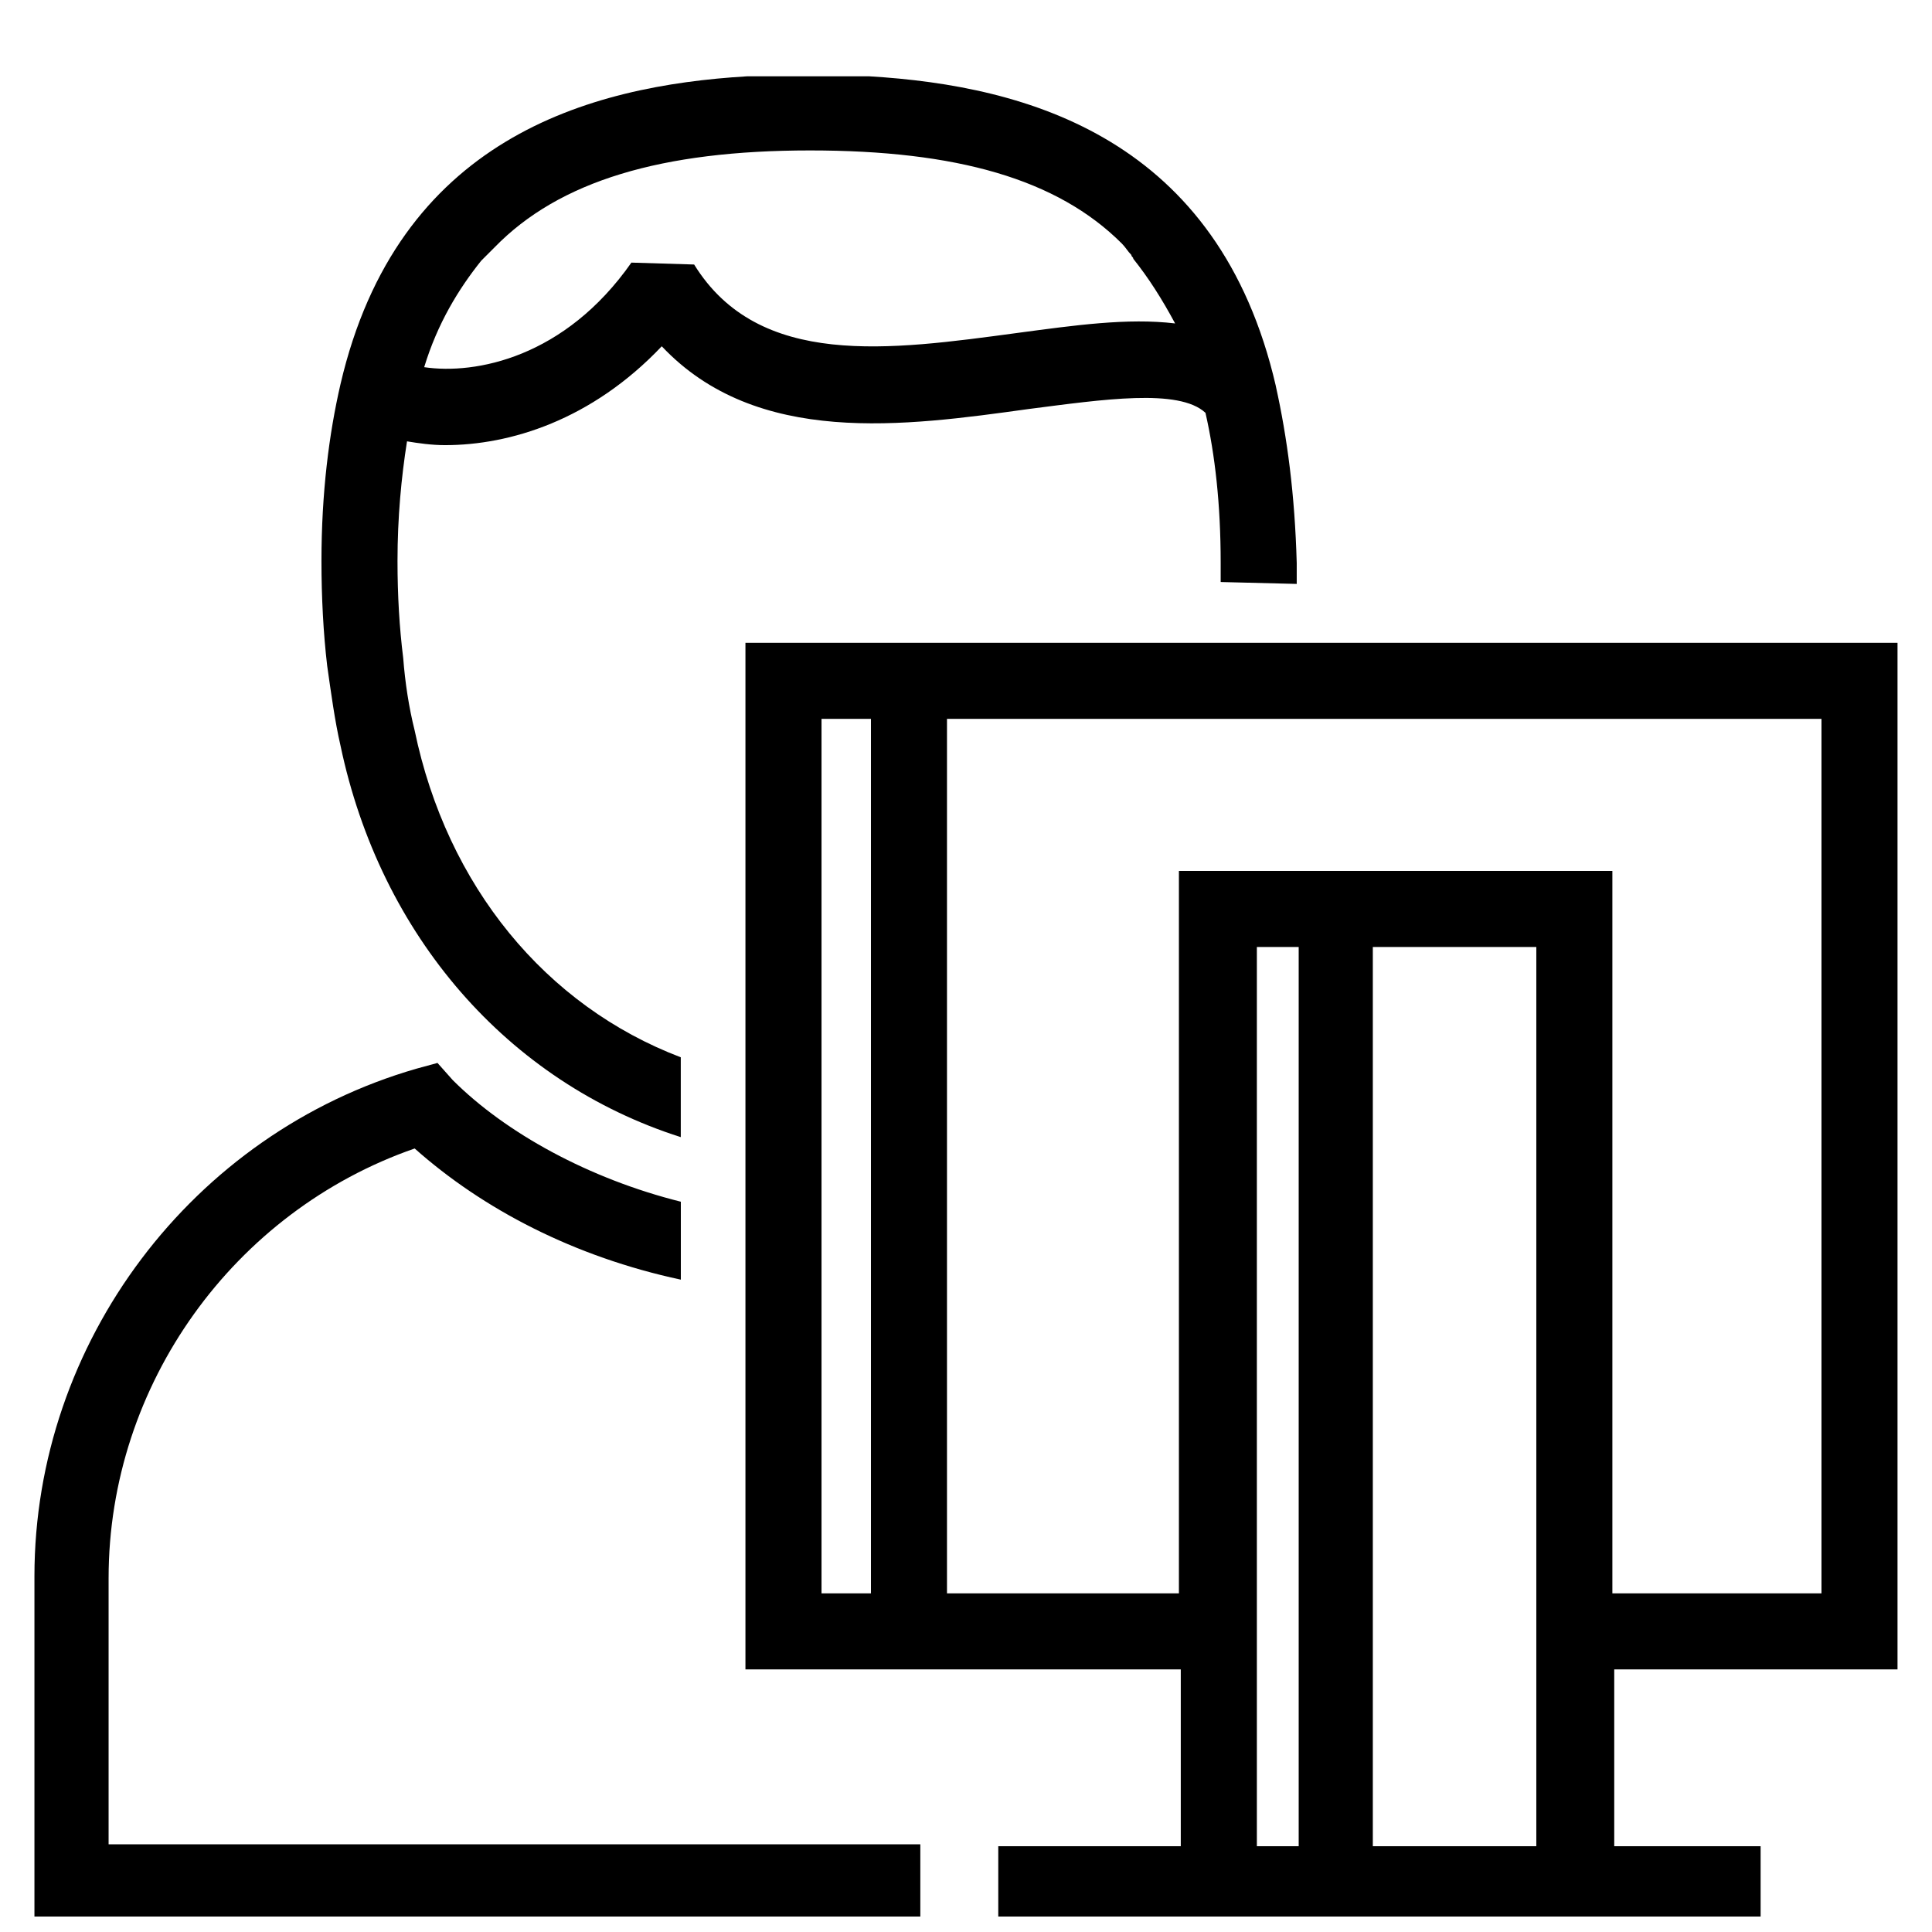 <?xml version="1.0" encoding="UTF-8"?>
<!-- Uploaded to: ICON Repo, www.iconrepo.com, Generator: ICON Repo Mixer Tools -->
<svg width="800px" height="800px" version="1.1" viewBox="144 144 512 512" xmlns="http://www.w3.org/2000/svg">
 <defs>
  <clipPath id="b">
   <path d="m341 314h306v337.9h-306z"/>
  </clipPath>
  <clipPath id="a">
   <path d="m153 425h235v226.9h-235z"/>
  </clipPath>
 </defs>
 <g clip-path="url(#b)">
  <path d="m646.86 586.41v-272.06h-305.31v272.06h115.37v46.855h-48.367v20.152h202.03v-20.152h-38.793v-46.855zm-272.05-20.152h-13.098v-231.75h13.098zm20.152 0v-231.75h231.75v231.75h-55.418v-191.45h-114.87v191.45zm82.121 67.008v-238.3h11.082v238.3zm30.73 0v-238.3h43.328v238.3z"/>
 </g>
 <g clip-path="url(#a)">
  <path d="m172.78 633.26v-71.039c0-51.387 33.25-97.234 81.113-113.86 18.137 16.121 42.32 28.719 70.535 34.762v-20.656c-24.184-6.047-46.352-18.137-60.457-32.242l-4.031-4.535-5.543 1.512c-59.449 17.129-101.27 72.547-101.27 134.52v91.191h234.77v-20.152h-215.12z"/>
 </g>
 <path d="m482.12 246.34c-15.113-65.496-65.496-79.602-107.82-82.121h-0.504-4.535-1.008-4.031-1.008-5.039-5.039-1.008-4.031-1.008-4.535-0.504c-42.32 2.519-92.699 16.625-107.82 81.617-3.023 13.098-5.039 28.719-5.039 46.855 0 9.574 0.504 19.145 1.512 27.711 1.008 7.055 2.016 14.609 3.527 21.16 10.578 50.383 44.336 89.176 90.184 103.79v-21.16c-35.77-13.602-61.969-45.344-70.535-86.656-1.512-6.047-2.519-12.594-3.023-19.145-1.008-8.062-1.512-16.625-1.512-25.695 0-11.586 1.008-22.168 2.519-31.738 3.023 0.504 6.551 1.008 10.078 1.008 17.129 0 38.793-6.551 57.434-26.199 25.191 26.703 64.488 21.16 97.234 16.625 19.648-2.519 39.801-5.543 46.855 1.008 2.519 11.082 4.031 24.184 4.031 39.801v5.039l20.152 0.504v-5.543c-0.5-18.137-2.516-33.25-5.535-46.855zm-68.52-14.105c-33.754 4.535-68.52 9.574-85.648-18.137l-16.625-0.504c-17.633 25.191-41.312 29.727-54.914 27.711 3.527-11.586 9.07-20.656 15.113-28.215 0.504-0.504 1.008-1.008 1.512-1.512 0.504-0.504 1.512-1.512 2.016-2.016 17.129-17.633 44.336-25.695 83.633-25.695 38.793 0 65.496 7.559 82.625 24.688 1.008 1.008 1.512 2.016 2.519 3.023 0 0.504 0.504 0.504 0.504 1.008 4.031 5.039 7.559 10.578 11.082 17.129-12.594-1.512-26.703 0.504-41.816 2.519z"/>
</svg>